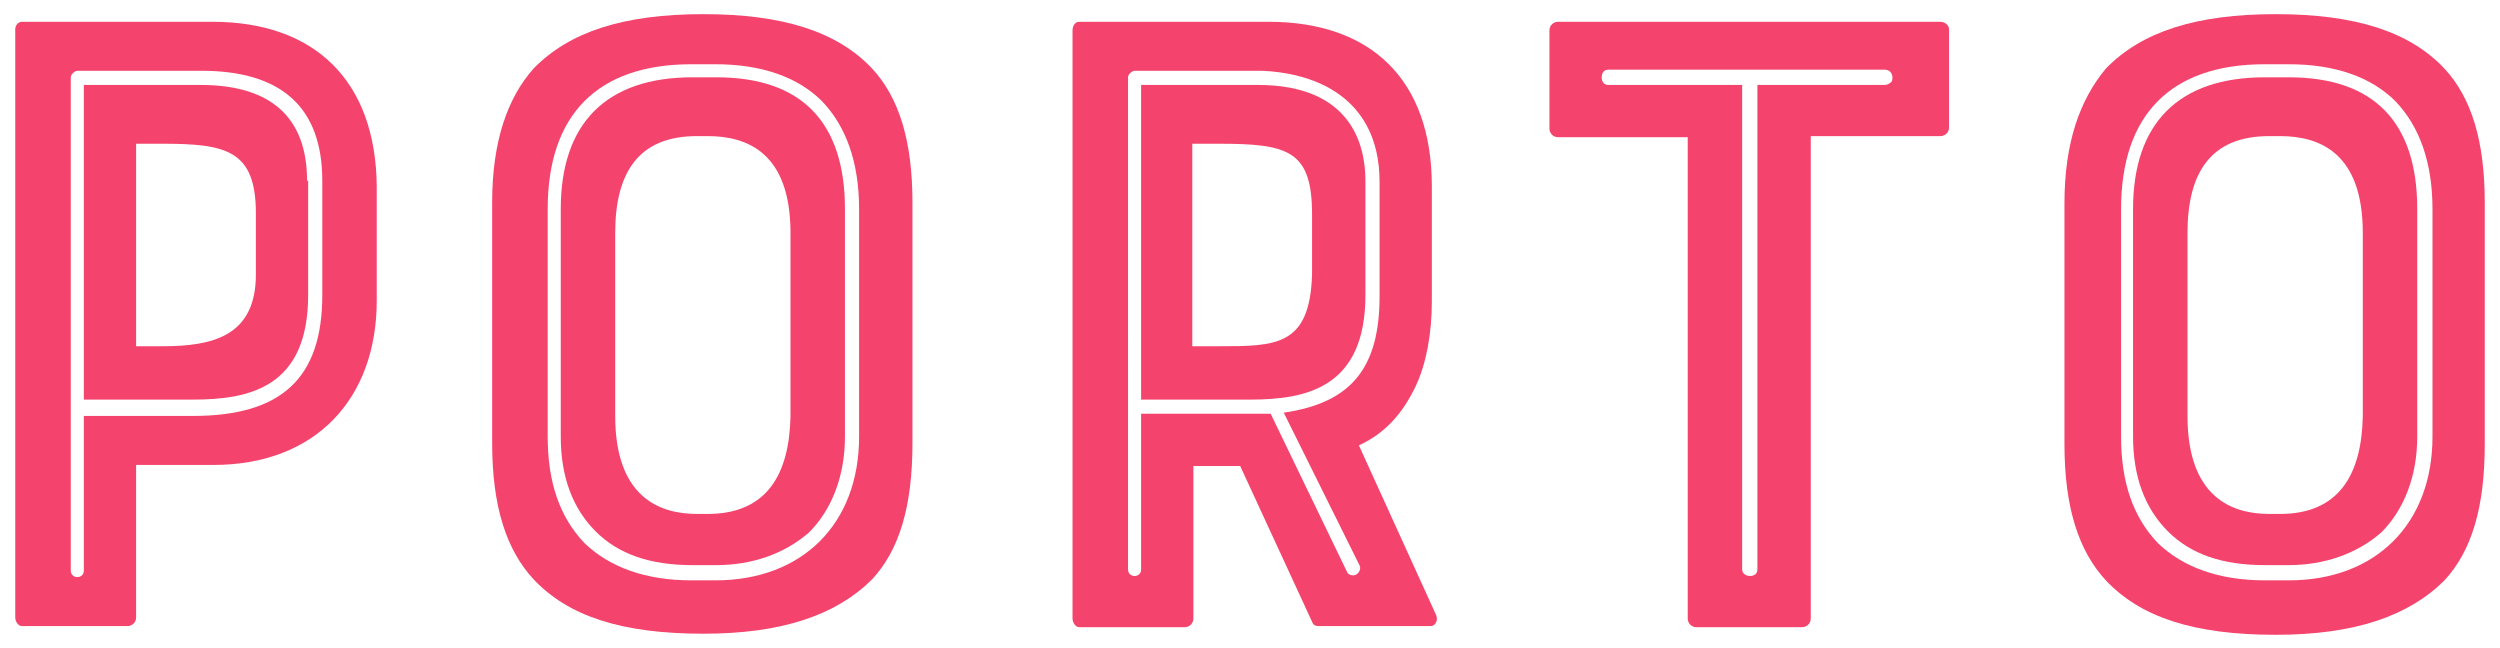 <?xml version="1.0" encoding="utf-8"?>
<!-- Generator: Adobe Illustrator 27.8.0, SVG Export Plug-In . SVG Version: 6.00 Build 0)  -->
<svg version="1.1" id="Layer_1" xmlns="http://www.w3.org/2000/svg" xmlns:xlink="http://www.w3.org/1999/xlink" x="0px" y="0px"
	 viewBox="0 0 229.6 59.5" style="enable-background:new 0 0 229.6 59.5;" xml:space="preserve">
<style type="text/css">
	.st0{fill:#F4436C;}
</style>
<g>
	<g>
		<path class="st0" d="M19.5,2H2C1.7,2,1.4,2.3,1.4,2.7v54c0,0.4,0.3,0.8,0.6,0.8h9.7c0.4,0,0.8-0.3,0.8-0.8v-14h7.1
			c9.4,0,15-6.1,15-15.1V17.1C34.5,7.3,28.8,2,19.5,2z M29.6,27.1c0,7.6-3.7,11.1-11.9,11.1h-10v14.2c0,0.4-0.3,0.6-0.6,0.6
			s-0.6-0.2-0.6-0.6V7.1c0-0.3,0.4-0.6,0.6-0.6h11.4c7.4,0,11.1,3.4,11.1,10.1V27.1z"/>
		<path class="st0" d="M28.2,16.6c0-5.8-3.3-8.8-9.8-8.8H7.7v28.9h10c5.2,0,10.6-1.1,10.6-9.6V16.6z M23.5,25.2c0,5.7-4,6.6-8.6,6.6
			h-2.4V13.2h2.4c5.9,0,8.6,0.6,8.6,6.4V25.2z"/>
	</g>
	<g>
		<path class="st0" d="M65.8,7.1h-2.2c-7.9,0-12.1,4.2-12.1,12.1v20.9c0,3.7,1.1,6.6,3.2,8.7c2.1,2.1,5,3.1,8.9,3.1h2.2
			c3.2,0,6.2-1,8.5-3c2.1-2.1,3.3-5.2,3.3-8.8V19.2C77.6,11.2,73.6,7.1,65.8,7.1z M72.6,38.2c-0.1,5.4-2.2,9-7.6,9h-1
			c-3.5,0-7.5-1.6-7.5-9V21.4c0-5.5,2.1-8.9,7.5-8.9h1c3.6,0,7.6,1.5,7.6,8.9V38.2z"/>
		<path class="st0" d="M80.1,6.3c-3.2-3.4-8.2-5-15.5-5c-7.3,0-12.3,1.6-15.6,5C46.6,9,45.2,13,45.2,18.6v22.1
			c0,5.8,1.3,9.8,3.8,12.5c3.2,3.4,8.1,5,15.6,5c7.2,0,12.2-1.7,15.5-5c2.5-2.7,3.7-6.7,3.7-12.5V18.6C83.8,13,82.6,9,80.1,6.3z
			 M78.9,40.1c0,8-5.2,13.2-13.2,13.2h-2.2c-4.2,0-7.5-1.2-9.8-3.4c-2.3-2.4-3.4-5.6-3.4-9.8V19.2c0-8.7,4.6-13.3,13.2-13.3h2.2
			c4.3,0,7.6,1.2,9.8,3.4c2.2,2.3,3.4,5.6,3.4,9.9V40.1z"/>
	</g>
	<g>
		<path class="st0" d="M125.4,27.1V16.6c0-3.3-1.3-8.8-9.9-8.8h-10.7v28.9h10C120,36.7,125.4,35.6,125.4,27.1z M109.5,31.7V13.2h2.4
			c6.4,0,8.6,0.6,8.6,6.5v5.5c-0.2,6.6-3.3,6.6-8.6,6.6H109.5z"/>
		<path class="st0" d="M131.9,56.5l-7.1-15.6c2.4-1.1,4-2.9,5.2-5.4c1-2.1,1.5-4.9,1.5-7.8V17.1c0-9.8-5.6-15.1-15-15.1H99.1
			c-0.3,0-0.6,0.3-0.6,0.8v54c0,0.4,0.3,0.8,0.6,0.8h9.7c0.4,0,0.8-0.3,0.8-0.8v-14h4.3l6.6,14.3c0.1,0.3,0.3,0.4,0.6,0.4h10.3
			C131.8,57.5,132.1,57,131.9,56.5z M124.5,52.8c-0.3,0.1-0.7,0-0.8-0.3l-7-14.5h-11.9v14.3c0,0.4-0.3,0.6-0.6,0.6s-0.6-0.2-0.6-0.6
			V7.1c0-0.3,0.4-0.6,0.6-0.6h11.4c1.1,0,4,0.2,6.5,1.6c3,1.7,4.6,4.6,4.6,8.6v10.5c0,6.6-2.6,9.8-8.8,10.7l7,14.1
			C125,52.4,124.7,52.7,124.5,52.8z"/>
	</g>
	<path class="st0" d="M178.2,2h-35.1c-0.4,0-0.8,0.3-0.8,0.8v9c0,0.4,0.3,0.8,0.8,0.8h11.9v44.2c0,0.4,0.3,0.8,0.8,0.8h9.7
		c0.4,0,0.8-0.3,0.8-0.8V12.5h11.9c0.4,0,0.8-0.3,0.8-0.8v-9C179,2.3,178.6,2,178.2,2z M173.6,7.6c-0.1,0.1-0.3,0.2-0.5,0.2h-11.7
		v44.5c0,0.4-0.3,0.6-0.7,0.6c-0.3,0-0.7-0.2-0.7-0.6V7.8h-12.3c-0.4,0-0.6-0.3-0.6-0.7s0.2-0.7,0.6-0.7h25.4c0.5,0,0.7,0.4,0.7,0.7
		C173.8,7.3,173.8,7.5,173.6,7.6z"/>
	<g>
		<path class="st0" d="M222,19.2c0-8-4-12.1-11.8-12.1H208c-7.9,0-12.1,4.2-12.1,12.1v20.9c0,3.7,1.1,6.6,3.2,8.7
			c2.1,2.1,5,3.1,8.9,3.1h2.2c3.2,0,6.2-1,8.5-3c2.1-2.1,3.3-5.2,3.3-8.8V19.2z M217,38.2c-0.1,5.4-2.2,9-7.6,9h-1
			c-3.5,0-7.5-1.6-7.5-9V21.4c0-5.5,2.1-8.9,7.5-8.9h1c3.6,0,7.6,1.5,7.6,8.9V38.2z"/>
		<path class="st0" d="M224.5,6.3c-3.2-3.4-8.2-5-15.5-5c-7.3,0-12.3,1.6-15.6,5c-2.4,2.9-3.8,6.8-3.8,12.4v22.1
			c0,5.8,1.3,9.8,3.8,12.5c3.2,3.4,8.1,5,15.6,5c7.2,0,12.2-1.7,15.5-5c2.5-2.7,3.7-6.7,3.7-12.5V18.6C228.2,13,227,9,224.5,6.3z
			 M223.4,40.1c0,8-5.2,13.2-13.2,13.2H208c-4.2,0-7.5-1.2-9.8-3.4c-2.3-2.4-3.4-5.6-3.4-9.8V19.2c0-8.7,4.6-13.3,13.2-13.3h2.2
			c4.3,0,7.6,1.2,9.8,3.4c2.2,2.3,3.4,5.6,3.4,9.9V40.1z"/>
	</g>
</g>
</svg>
